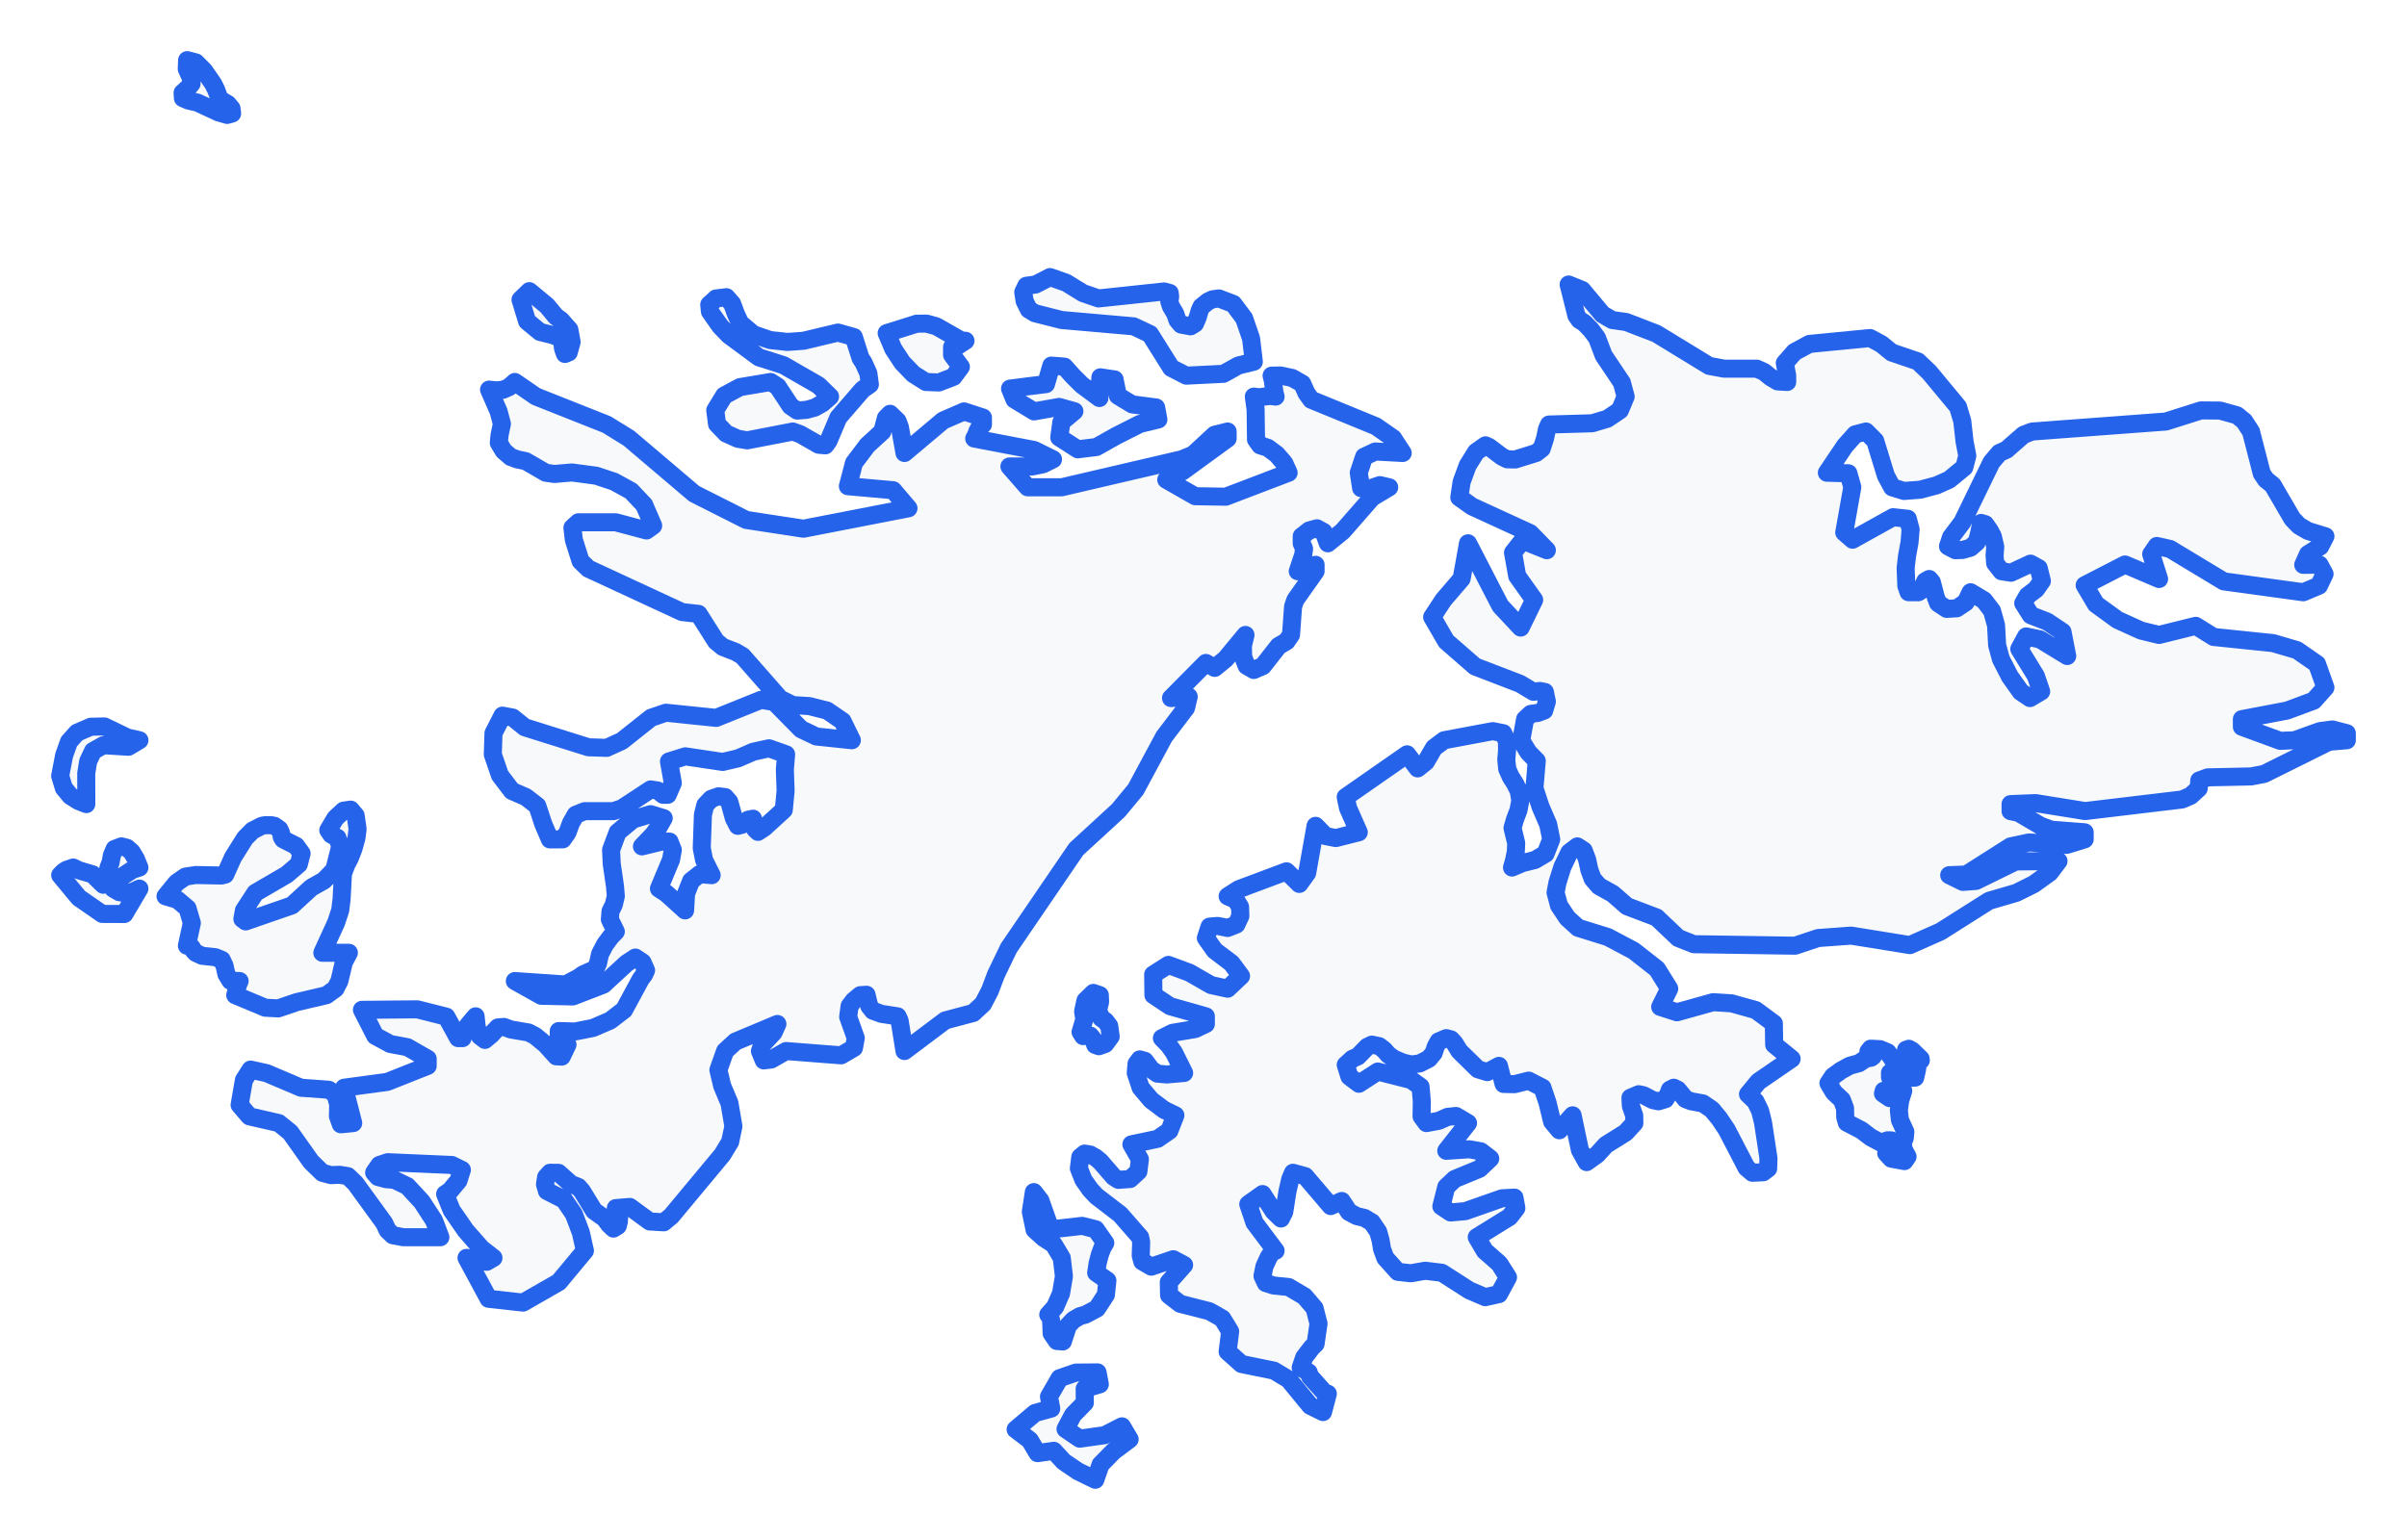 <!-- Obrysová mapa: Falklandy -->
<svg viewBox="0 0 200 127.993" width="200" height="127.993" xmlns="http://www.w3.org/2000/svg"><desc>Silueta a hranice štátu Falklandy, vektorová mapa.</desc><style>
            .country-outline { 
                fill: #f8f9fa; 
                stroke: #2563eb; 
                stroke-width: 1.5; 
                stroke-linejoin: round;
                stroke-linecap: round;
                transition: all 0.3s ease;
            }
            .country-outline:hover { 
                fill: #e3f2fd; 
                stroke: #1d4ed8; 
                stroke-width: 2;
            }
        </style><path d="M 88.535,118.777 89.714,119.578 91.786,119.288 93.222,118.554 93.863,119.629 92.521,120.634 91.449,121.726 91.009,122.993 89.559,122.285 88.379,121.483 87.559,120.587 86.208,120.779 85.568,119.702 84.389,118.81 86,117.446 87.349,117.075 87.16,116.085 88.048,114.548 89.394,114.086 91.195,114.069 91.385,115.058 90.127,115.43 90.138,116.6 89.156,117.6 88.535,118.777 Z" class="country-outline" /><path d="M 86.451,99.795 87.296,102.186 89.911,101.89 91.043,102.172 91.839,103.311 91.593,103.727 91.378,104.318 91.199,105.015 91.082,105.789 92.014,106.437 91.891,107.62 91.145,108.761 90.191,109.268 89.743,109.388 89.199,109.705 88.742,110.185 88.312,111.496 87.818,111.461 87.383,110.833 87.342,109.79 87.316,109.649 87.27,109.522 87.206,109.395 87.102,109.268 87.676,108.62 88.164,107.493 88.403,106.085 88.222,104.55 87.555,103.438 86.705,102.882 85.963,102.207 85.653,100.723 85.903,99.085 86.451,99.795 Z" class="country-outline" /><path d="M 157.374,88.256 157.664,88.305 158.142,88.228 158.444,87.835 158.375,87.254 158.604,87.17 158.88,87.317 159.59,88.011 159.601,88.13 159.363,88.263 159.292,88.873 159.135,89.567 158.516,89.588 157.519,89.153 157.042,89.167 157.042,89.525 157.364,90.373 157.111,90.738 156.522,90.661 156.46,90.892 157.016,91.271 157.595,91.004 158.048,90.485 158.142,90.668 157.894,91.453 157.776,92.281 157.866,93.081 158.319,94.077 158.272,94.583 158.114,94.948 158.151,95.481 158.501,96.134 158.244,96.507 157.146,96.303 156.729,95.847 157.111,95.376 157.144,94.786 156.844,94.779 156.274,94.976 155.435,94.527 154.672,93.944 153.453,93.312 153.323,92.87 153.306,92.113 153.047,91.418 152.37,90.78 151.928,90.029 152.305,89.462 152.957,88.985 153.699,88.578 154.467,88.368 154.993,88.011 155.485,87.906 155.627,87.793 155.248,87.401 155.435,87.163 156.227,87.205 156.846,87.464 157.15,87.878 157.374,88.256 Z" class="country-outline" /><path d="M 92.167,85.278 92.288,86.154 91.833,86.77 91.309,86.96 91.007,86.855 90.914,86.602 90.785,86.322 90.588,86.077 90.319,86.056 90.001,86.119 89.786,85.776 90.099,84.725 89.997,84.067 90.189,83.171 90.847,82.527 91.386,82.716 91.408,83.283 91.231,83.983 91.512,84.627 91.852,84.865 92.167,85.278 Z" class="country-outline" /><path d="M 9.411,73.329 9.411,73.859 9.905,74.153 10.44,74.237 11.003,74.125 11.584,73.859 10.337,75.969 8.495,75.962 6.557,74.621 5,72.742 5.259,72.477 5.522,72.296 6.087,72.107 6.562,72.338 7.696,72.673 8.581,73.538 8.823,73.189 9.017,72.107 9.189,71.689 9.293,71.102 9.521,70.565 10.084,70.349 10.548,70.467 10.939,70.809 11.282,71.375 11.584,72.107 11.001,72.296 9.411,73.329 Z" class="country-outline" /><path d="M 28.267,75.668 27.931,76.681 26.783,79.191 28.988,79.191 28.569,79.981 28.198,81.548 27.87,82.177 27.128,82.716 24.645,83.297 23.118,83.815 22.044,83.759 19.546,82.716 19.772,81.856 19.908,81.541 19.147,81.52 18.815,80.974 18.659,80.275 18.426,79.778 17.902,79.561 16.783,79.442 16.256,79.191 16.064,78.981 15.941,78.764 15.792,78.603 15.531,78.603 15.941,76.716 15.579,75.494 14.746,74.788 13.754,74.495 14.677,73.364 15.406,72.861 16.252,72.728 18.409,72.77 18.715,72.694 19.365,71.249 20.363,69.658 20.985,69.031 21.748,68.64 21.992,68.591 22.564,68.591 22.805,68.64 23.215,68.933 23.362,69.261 23.409,69.554 23.53,69.763 24.604,70.307 25.06,70.935 24.827,71.835 23.824,72.694 21.222,74.209 20.269,75.668 20.139,76.381 20.413,76.584 24.257,75.256 25.869,73.776 26.913,73.189 27.778,72.296 28.267,70.349 28.037,69.637 27.525,69.365 27.279,69.003 27.87,68.006 28.548,67.378 29.139,67.295 29.553,67.79 29.713,68.919 29.613,69.679 29.367,70.551 29.061,71.333 28.794,71.835 28.496,72.617 28.384,74.725 28.267,75.668 Z" class="country-outline" /><path d="M 11.584,61.527 10.673,62.07 8.59,61.938 7.731,62.425 7.325,63.282 7.166,64.278 7.172,66.835 6.519,66.577 5.852,66.159 5.306,65.497 5,64.493 5.328,62.787 5.733,61.646 6.398,60.901 7.535,60.407 8.676,60.379 10.578,61.298 11.584,61.527 Z" class="country-outline" /><path d="M 108.555,32.674 108.954,33.227 114.328,35.431 115.754,36.427 116.552,37.651 114.278,37.527 113.346,37.963 112.902,39.291 113.098,40.571 113.778,40.62 114.652,40.322 115.43,40.502 114.017,41.347 111.558,44.159 110.331,45.157 109.979,44.214 109.425,43.91 108.782,44.09 108.161,44.575 108.161,45.157 108.355,45.607 108.29,46.107 107.831,47.479 108.208,47.251 109.313,46.946 109.313,47.479 107.634,49.859 107.444,50.4 107.272,52.767 106.897,53.309 106.241,53.691 104.933,55.359 104.181,55.685 103.585,55.345 103.294,54.601 103.272,53.677 103.488,52.774 101.838,54.768 100.934,55.511 100.196,55.102 97.301,58.021 98.77,57.903 98.55,58.835 96.725,61.235 94.372,65.615 92.933,67.357 89.428,70.579 83.823,78.792 82.758,81.002 82.255,82.338 81.683,83.437 80.872,84.193 78.538,84.816 75.156,87.359 74.75,84.837 74.58,84.473 73.245,84.27 72.535,84.011 72.226,83.619 72.002,82.681 71.48,82.716 70.928,83.178 70.595,83.619 70.475,84.515 71.105,86.28 70.958,87.093 69.894,87.716 65.319,87.359 64.089,88.06 63.462,88.137 63.145,87.359 63.321,86.84 64.275,85.818 64.594,85.11 61.106,86.574 60.25,87.359 59.693,88.929 60.004,90.247 60.612,91.692 60.94,93.614 60.668,94.906 60.021,95.973 55.776,101.075 55.15,101.595 53.981,101.525 52.333,100.315 51.168,100.414 51.386,100.54 51.457,100.99 51.422,101.532 51.332,101.89 50.972,102.116 50.607,101.764 50.245,101.272 49.36,100.639 48.37,99.022 48.059,98.657 47.445,98.411 46.409,97.483 45.706,97.476 45.378,97.841 45.283,98.432 45.445,98.994 46.871,99.718 47.678,100.906 48.26,102.439 48.601,103.959 46.435,106.563 43.458,108.268 40.598,107.951 38.764,104.55 39.452,104.62 39.972,104.817 40.447,104.874 41.003,104.55 40.007,103.776 38.699,102.284 37.535,100.604 36.987,99.247 37.388,98.98 38.091,98.137 38.378,97.237 37.548,96.83 32.211,96.598 31.525,96.83 31.089,97.462 31.404,97.827 32.094,98.01 32.774,98.066 33.846,98.586 35.045,99.879 36.063,101.447 36.592,102.833 33.514,102.833 32.642,102.671 32.204,102.256 31.93,101.665 29.531,98.361 28.904,97.757 28.218,97.645 27.499,97.673 26.783,97.476 25.849,96.563 24.117,94.119 23.163,93.347 20.724,92.786 19.91,91.839 20.269,89.77 20.821,88.901 22.15,89.195 25.008,90.408 27.318,90.576 27.87,90.948 28.103,91.79 28.077,92.765 28.319,93.446 29.35,93.347 28.593,90.408 32.18,89.924 35.537,88.592 35.537,88.004 33.85,87.037 32.418,86.77 31.18,86.098 30.075,83.934 34.676,83.892 37.086,84.501 38.07,86.287 38.432,86.287 38.639,85.657 38.859,85.257 39.519,84.473 39.608,85.363 39.879,86.119 40.294,86.434 40.818,85.993 41.368,85.398 41.879,85.356 42.442,85.566 43.92,85.818 44.463,86.098 45.344,86.826 46.222,87.8 46.677,87.821 47.153,86.826 46.429,86.287 46.429,85.699 47.777,85.734 49.276,85.44 50.706,84.823 51.858,83.934 53.23,81.394 53.521,81.002 53.683,80.652 53.386,79.981 52.794,79.589 52.057,80.072 50.137,81.842 47.596,82.821 44.966,82.765 42.779,81.541 46.987,81.828 48.059,81.268 48.448,80.988 49.477,80.533 49.688,80.072 49.859,79.296 50.262,78.519 50.752,77.855 51.168,77.429 50.674,76.416 50.728,75.745 51.004,75.186 51.168,74.495 51.103,73.678 50.831,71.814 50.775,70.642 51.319,69.177 52.6,68.11 54.054,67.671 55.15,68.006 54.74,68.724 54.296,69.351 53.34,70.349 54.965,69.951 55.633,69.951 55.905,70.642 55.761,71.444 54.753,73.859 55.374,74.264 56.925,75.668 57.005,74.278 57.424,73.217 58.14,72.652 59.132,72.742 58.502,71.479 58.308,70.495 58.407,67.713 58.608,66.911 59.098,66.396 59.702,66.186 60.25,66.249 60.599,66.646 60.977,68.013 61.302,68.64 61.665,68.55 62.148,68.138 62.569,68.048 62.75,68.919 62.981,69.142 63.501,68.801 65.125,67.316 65.276,65.741 65.215,63.95 65.319,62.697 63.9,62.196 62.592,62.481 61.328,63.031 60.051,63.33 56.941,62.864 55.586,63.289 55.905,65.079 55.482,66.061 55.094,66.061 54.647,65.706 54.065,65.615 51.686,67.176 50.972,67.42 48.584,67.42 47.837,67.72 47.436,68.424 47.153,69.198 46.759,69.763 45.691,69.77 45.147,68.501 44.645,66.981 43.698,66.249 42.535,65.741 41.538,64.431 40.947,62.704 41.003,60.943 41.75,59.482 42.604,59.642 43.605,60.449 48.901,62.112 50.413,62.161 51.664,61.59 54.102,59.656 55.331,59.238 59.512,59.669 63.242,58.167 64.342,58.355 66.562,60.609 67.826,61.214 70.781,61.527 70.009,59.941 68.732,59.064 67.256,58.689 65.876,58.605 64.821,58.084 61.695,54.525 61.132,54.191 60.06,53.775 59.495,53.309 58.045,51.025 56.669,50.872 48.886,47.264 48.241,46.64 47.684,44.88 47.565,43.861 48.059,43.411 51.168,43.411 53.718,44.09 54.272,43.688 53.521,41.956 52.432,40.807 51.021,40.032 49.541,39.54 47.522,39.27 46.055,39.395 45.344,39.291 43.683,38.329 42.96,38.177 42.436,37.983 41.845,37.471 41.446,36.807 41.51,36.157 41.704,35.231 41.433,34.208 40.637,32.384 41.236,32.446 41.789,32.398 42.3,32.176 42.779,31.748 44.524,32.95 50.413,35.286 52.259,36.427 57.683,41.035 62.006,43.217 66.764,43.944 75.486,42.247 74.211,40.745 70.451,40.412 70.958,38.481 72.069,37.008 73.314,35.867 73.609,34.747 73.956,34.394 74.58,34.996 74.774,35.514 75.156,37.651 78.359,34.954 80.106,34.194 81.673,34.706 81.673,35.286 81.373,35.556 81.222,35.825 81.116,36.13 80.948,36.448 85.931,37.402 87.497,38.177 86.658,38.592 85.763,38.772 83.875,38.772 85.389,40.502 88.215,40.502 98.19,38.177 99.135,37.79 100.921,36.137 102.006,35.867 102.006,36.448 98.276,39.166 96.907,39.872 99.308,41.243 101.851,41.285 107.073,39.291 106.711,38.495 106.077,37.762 105.348,37.222 104.705,37.015 104.362,36.531 104.329,34.028 104.181,32.964 104.627,33.019 105.546,32.902 105.99,32.964 105.891,32.577 105.758,31.617 105.658,31.223 106.413,31.21 107.378,31.417 108.204,31.886 108.555,32.674 Z" class="country-outline" /><path d="M 89.897,32.004 91.35,33.082 91.432,31.362 92.609,31.536 92.888,32.892 94.069,33.609 96.064,33.868 96.251,34.863 94.713,35.235 92.724,36.243 91.098,37.157 89.559,37.346 88.015,36.357 88.19,35.089 89.273,34.179 88.004,33.823 85.924,34.193 84.292,33.204 83.927,32.3 85.374,32.114 86.911,31.927 87.357,30.387 88.443,30.473 89.17,31.283 89.897,32.004 Z" class="country-outline" /><path d="M 79.229,31.32 78.012,31.79 76.933,31.748 75.898,31.099 74.979,30.146 74.22,28.986 73.674,27.689 76.17,26.903 76.987,26.896 77.803,27.123 79.874,28.303 80.223,28.324 79.453,28.821 79.108,28.862 79.108,29.497 79.841,30.491 79.229,31.32 Z" class="country-outline" /><path d="M 63.973,28.262 65.431,28.421 66.764,28.324 69.625,27.641 70.945,28.013 71.506,29.773 71.743,30.125 72.153,31.03 72.278,31.955 71.668,32.384 69.661,34.706 68.831,36.669 68.574,37.015 68.024,36.966 66.488,36.088 65.876,35.867 62.092,36.6 61.307,36.469 60.336,36.033 59.579,35.245 59.43,34.097 60.174,32.881 61.484,32.176 64.033,31.748 64.616,32.121 65.688,33.752 66.238,34.125 67.021,34.063 67.705,33.876 68.339,33.517 68.969,32.964 68.007,32.025 65.099,30.353 63.063,29.704 60.575,27.868 59.853,27.123 58.99,25.896 58.932,25.323 59.495,24.806 60.362,24.703 60.836,25.247 61.145,26.089 61.501,26.854 62.595,27.786 63.973,28.262 Z" class="country-outline" /><path d="M 47.257,29.29 46.944,29.421 46.776,28.945 46.724,28.469 46.552,28.096 45.911,27.848 44.873,27.592 43.801,26.709 43.251,24.909 43.982,24.199 45.447,25.413 46.189,26.309 46.603,26.606 47.307,27.399 47.496,28.421 47.257,29.29 Z" class="country-outline" /><path d="M 142.026,30.415 143.271,30.643 145.972,30.643 146.58,30.913 147.111,31.348 147.702,31.7 148.5,31.748 148.5,31.223 148.301,30.174 149.108,29.256 150.349,28.586 155.39,28.096 156.317,28.593 157.195,29.304 159.357,30.036 160.3,30.933 162.696,33.821 163.046,34.996 163.24,36.717 163.466,37.886 163.216,38.841 161.961,39.872 160.925,40.336 159.553,40.703 158.205,40.807 157.221,40.502 156.701,39.533 155.813,36.641 155.049,35.867 154.154,36.102 153.306,37.049 151.796,39.291 153.586,39.339 153.91,40.488 153.241,44.256 153.934,44.859 157.297,42.988 158.522,43.12 158.755,44.007 158.664,45.088 158.457,46.211 158.341,47.223 158.399,48.693 158.583,49.221 159.394,49.227 159.601,49.096 159.972,48.305 160.3,48.124 160.52,48.388 160.852,49.651 161.04,50.136 161.751,50.608 162.591,50.56 163.33,50.067 163.738,49.227 164.851,49.894 165.518,50.768 165.854,51.969 165.943,53.622 166.256,54.775 167.004,56.234 167.906,57.5 168.674,58.021 169.601,57.472 169.166,56.193 167.785,53.941 168.352,52.899 169.494,53.136 171.767,54.525 171.375,52.517 170.1,51.663 168.743,51.136 168.113,50.136 168.471,49.512 169.174,48.978 169.662,48.291 169.399,47.223 168.717,46.848 167.097,47.604 166.307,47.479 165.779,46.807 165.731,46.155 165.787,45.448 165.583,44.575 165.33,44.104 164.955,43.57 164.612,43.466 164.463,44.256 164.247,45.074 163.725,45.524 163.072,45.711 162.474,45.732 161.861,45.406 162.112,44.651 163.046,43.411 165.473,38.419 166.124,37.651 166.722,37.381 168.143,36.137 168.855,35.867 179.964,35.037 182.881,34.111 184.469,34.125 185.875,34.519 186.466,34.996 187.036,35.867 187.933,39.353 188.285,39.872 188.843,40.322 190.474,43.12 191.035,43.702 191.773,44.131 193.222,44.575 192.789,45.42 191.773,46.058 191.378,46.946 192.731,46.932 193.151,47.708 192.685,48.679 191.378,49.227 184.771,48.319 180.312,45.628 179.212,45.379 178.746,46.058 179.399,48.124 176.569,46.918 173.217,48.645 174.153,50.22 175.939,51.518 177.907,52.413 179.399,52.774 182.447,52.018 183.929,52.941 188.882,53.455 190.863,54.039 192.524,55.192 193.222,57.145 192.247,58.237 190.045,59.057 186.279,59.774 186.279,60.407 189.465,61.576 190.655,61.527 192.765,60.769 193.801,60.63 195,60.943 195,61.527 193.512,61.653 188.132,64.326 187.04,64.535 183.442,64.612 182.739,64.87 182.693,65.531 182.02,66.145 181.315,66.451 173.258,67.413 169.142,66.751 167.06,66.835 167.06,67.42 167.712,67.553 169.563,68.64 170.436,68.961 173.217,69.177 173.217,69.763 171.731,70.223 168.605,70.021 167.06,70.349 163.384,72.687 161.961,72.742 163.104,73.301 164.195,73.217 167.492,71.598 171.045,71.57 170.318,72.533 168.987,73.489 167.539,74.209 165.272,74.872 161.236,77.429 158.697,78.554 153.811,77.765 151.071,77.967 149.16,78.603 140.738,78.478 139.45,77.967 137.645,76.255 135.192,75.326 134.012,74.292 132.869,73.657 132.332,73.036 132.066,72.31 131.872,71.43 131.588,70.691 131.063,70.349 130.401,70.851 129.821,72.058 129.409,73.364 129.254,74.181 129.536,75.256 130.233,76.304 131.126,77.115 133.594,77.883 135.736,79.016 137.679,80.54 138.698,82.177 137.949,83.689 139.34,84.137 142.35,83.297 143.883,83.395 145.885,83.955 147.391,85.068 147.417,86.826 148.867,88.004 146.11,89.896 145.243,90.948 145.864,91.544 146.248,92.323 146.492,93.305 146.942,96.254 146.919,97.125 146.511,97.434 145.609,97.476 145.122,97.062 143.469,93.881 142.861,92.976 142.244,92.225 141.498,91.713 140.525,91.537 140.052,91.355 139.414,90.576 139.075,90.408 138.752,90.576 138.611,90.962 138.389,91.355 137.807,91.537 137.341,91.439 136.564,91.032 136.163,90.948 135.475,91.243 135.509,91.916 135.788,92.723 135.801,93.347 135.082,94.134 133.432,95.165 132.707,95.966 131.833,96.591 131.277,95.587 130.669,92.702 129.564,93.944 128.964,93.221 128.589,91.664 128.166,90.408 127.023,89.819 125.849,90.114 124.935,90.093 124.547,88.592 123.584,89.111 122.799,88.873 121.255,87.359 120.864,86.714 120.567,86.392 120.172,86.287 119.533,86.56 119.292,87.002 119.128,87.513 118.722,88.004 117.963,88.389 117.281,88.48 116.599,88.326 115.829,88.004 115.357,87.667 115.003,87.261 114.6,86.953 113.985,86.826 113.605,87.009 112.829,87.807 112.374,88.004 111.819,88.508 112.126,89.483 112.917,90.079 114.481,89.062 117.26,89.77 118.036,90.324 118.14,91.551 118.118,92.786 118.524,93.347 119.568,93.151 120.284,92.828 120.987,92.758 121.979,93.347 120.172,95.65 122.096,95.524 123.039,95.692 123.826,96.296 122.935,97.146 120.871,97.996 120.172,98.657 119.764,100.266 120.534,100.779 121.759,100.667 124.799,99.598 125.837,99.542 125.996,100.414 125.433,101.145 122.704,102.833 123.375,103.973 124.577,105.029 125.302,106.169 124.547,107.564 123.408,107.817 122.092,107.254 119.809,105.789 118.424,105.62 117.227,105.831 116.146,105.711 115.105,104.55 114.833,103.804 114.714,103.086 114.511,102.369 113.985,101.595 113.37,101.229 112.725,101.075 112.091,100.737 111.487,99.823 110.568,100.245 108.45,97.757 107.436,97.476 107.209,98.01 106.974,99.036 106.711,100.723 106.435,101.279 105.827,100.688 104.903,99.247 103.721,100.09 104.235,101.623 105.99,103.959 105.792,103.945 105.423,104.48 105.061,105.268 104.903,106.056 105.177,106.641 105.818,106.845 107.073,106.972 108.385,107.747 109.228,108.733 109.558,110.016 109.313,111.693 108.989,112.011 108.368,112.822 108.076,113.668 108.737,114.063 108.853,114.402 110.044,115.736 110.331,115.842 109.929,117.367 108.868,116.844 107.073,114.656 105.852,113.922 103.156,113.372 102.006,112.342 102.215,110.664 101.56,109.593 100.498,108.987 98.061,108.367 97.14,107.655 97.116,106.578 98.389,105.141 97.489,104.663 95.664,105.282 94.913,104.846 94.784,104.36 94.821,103.241 94.734,102.833 93.075,100.934 91.115,99.43 90.61,98.895 90.023,98.066 89.646,97.104 89.762,96.177 90.122,95.882 90.584,95.959 91.054,96.226 91.425,96.535 92.538,97.82 92.927,98.066 93.904,97.996 94.59,97.364 94.713,96.352 94.01,95.116 96.195,94.653 97.168,93.979 97.664,92.702 96.712,92.239 95.653,91.439 94.777,90.401 94.372,89.181 94.437,88.41 94.704,88.053 95.123,88.172 95.658,88.887 96.169,89.237 96.939,89.307 98.389,89.181 97.556,87.499 97.124,86.883 96.544,86.287 97.426,85.846 99.314,85.531 100.196,85.11 100.196,84.473 97.224,83.633 95.839,82.709 95.819,81.002 97.081,80.198 98.835,80.848 100.632,81.877 102.006,82.177 103.119,81.128 102.332,80.065 100.932,79.002 100.196,77.967 100.507,77.017 101.191,76.961 102.008,77.129 102.731,76.842 103.061,76.136 103.039,75.382 102.681,74.788 102.006,74.495 102.925,73.908 106.897,72.421 107.96,73.468 108.614,72.561 109.313,68.64 110.145,69.491 110.999,69.658 112.902,69.177 112.005,67.148 111.815,66.249 116.914,62.697 117.797,63.867 118.481,63.316 119.149,62.161 119.991,61.527 124.037,60.769 124.909,60.943 125.213,61.604 125.224,62.363 125.159,63.149 125.239,63.915 125.524,64.556 125.886,65.127 126.197,65.754 126.326,66.542 126.171,67.343 125.88,68.11 125.677,68.821 125.983,70.077 125.949,70.802 125.802,71.521 125.634,72.107 126.523,71.73 127.541,71.479 128.423,70.956 128.891,69.763 128.641,68.529 128.002,67.044 127.498,65.504 127.692,63.247 126.999,62.537 126.397,61.548 126.721,59.774 127.191,59.336 127.795,59.252 128.309,59.057 128.529,58.313 128.365,57.513 127.944,57.43 127.413,57.5 126.302,56.832 122.56,55.393 120.172,53.309 119,51.289 119.943,49.852 121.449,48.097 121.979,45.157 124.667,50.359 126.354,52.163 127.476,49.859 126.065,47.875 125.718,45.933 126.514,44.921 128.529,45.732 127.142,44.311 122.312,42.095 121.255,41.347 121.447,40.059 121.951,38.689 122.648,37.568 123.429,37.015 123.753,37.167 124.797,37.956 125.239,38.177 125.899,38.191 127.64,37.651 128.102,37.292 128.371,36.469 128.546,35.646 128.71,35.286 132.295,35.182 133.546,34.809 134.599,34.104 135.076,32.964 134.765,31.803 133.251,29.546 132.692,28.075 132.196,27.413 131.635,26.834 131.245,26.599 130.986,26.227 130.339,23.648 131.462,24.103 133.154,26.13 133.96,26.599 135.125,26.765 137.628,27.73 142.026,30.415 Z" class="country-outline" /><path d="M 89.993,24.365 91.279,24.806 96.725,24.227 97.194,24.351 97.23,24.661 97.159,25.068 97.301,25.489 97.651,26.068 97.826,26.599 98.147,26.978 98.928,27.123 99.295,26.896 99.523,26.365 99.679,25.82 99.834,25.489 100.375,25.054 100.761,24.875 101.284,24.806 102.479,25.261 103.378,26.461 103.954,28.144 104.181,30.063 102.893,30.381 101.657,31.071 98.57,31.223 97.321,30.581 95.554,27.765 94.191,27.123 88.222,26.599 85.989,26.034 85.489,25.73 85.135,25.013 85.023,24.282 85.282,23.751 86.047,23.648 87.249,23.028 88.604,23.51 89.993,24.365 Z" class="country-outline" /><path d="M 19.287,9.434 18.871,9.551 18.146,9.338 16.403,8.527 15.676,8.363 15.199,8.157 15.171,7.717 15.611,7.319 15.92,6.949 15.881,6.544 15.518,5.727 15.549,5 16.269,5.185 16.97,5.892 17.706,6.956 17.952,7.443 18.163,8.006 18.284,8.267 18.922,8.644 19.237,9.015 19.287,9.434 Z" class="country-outline" /></svg>